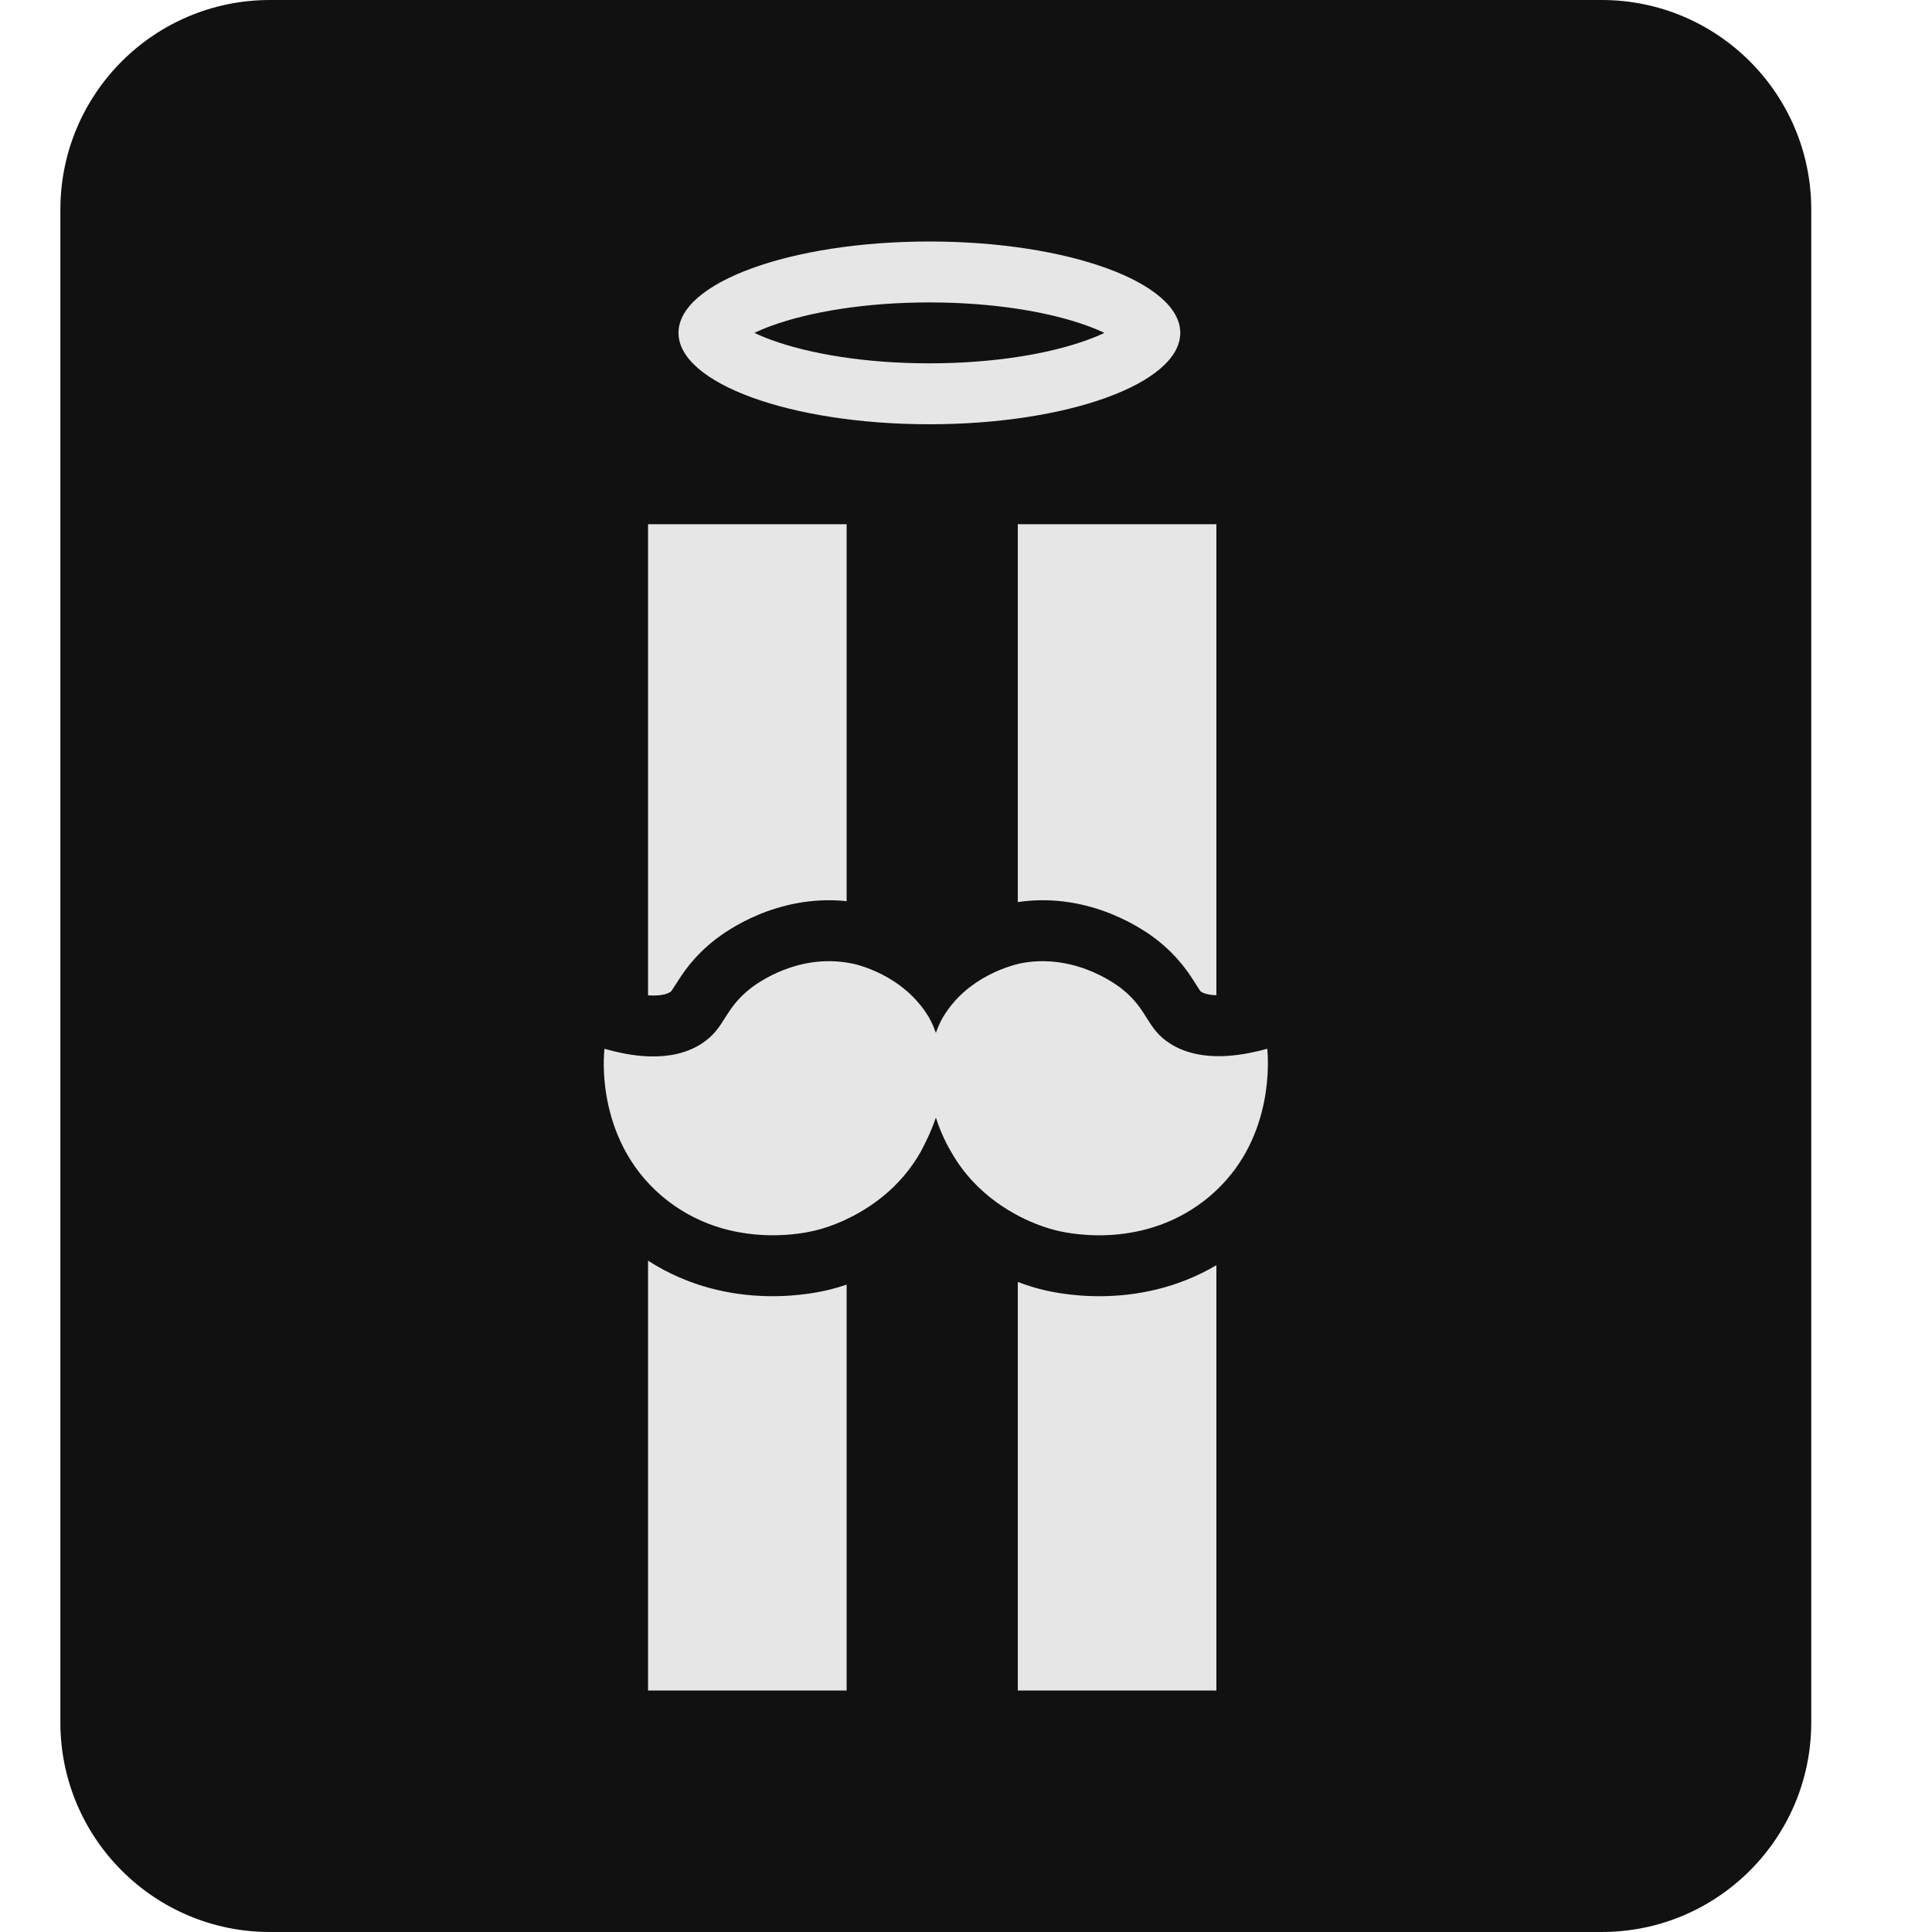 <?xml version="1.0" encoding="UTF-8"?> <svg xmlns="http://www.w3.org/2000/svg" width="32" height="32" viewBox="0 0 32 32" fill="none"> <path d="M1 3.471C1 1.554 2.554 0 4.471 0H26.529C28.446 0 30 1.554 30 3.471V28.529C30 30.446 28.446 32 26.529 32H4.471C2.554 32 1 30.446 1 28.529V3.471Z" fill="#111111"></path> <path fill-rule="evenodd" clip-rule="evenodd" d="M18.632 5.293C18.632 5.293 18.631 5.294 18.629 5.296C18.631 5.294 18.632 5.293 18.632 5.293ZM18.006 5.395C18.117 5.435 18.212 5.475 18.292 5.513C18.212 5.552 18.117 5.592 18.006 5.632C17.384 5.859 16.46 6.018 15.393 6.018C14.327 6.018 13.403 5.859 12.78 5.632C12.67 5.592 12.575 5.552 12.495 5.513C12.575 5.475 12.67 5.435 12.78 5.395C13.403 5.168 14.327 5.009 15.393 5.009C16.46 5.009 17.384 5.168 18.006 5.395ZM12.155 5.293C12.155 5.293 12.156 5.294 12.158 5.296C12.156 5.294 12.155 5.293 12.155 5.293ZM12.155 5.734C12.155 5.734 12.156 5.733 12.158 5.73C12.156 5.733 12.155 5.734 12.155 5.734ZM18.629 5.73C18.631 5.733 18.632 5.734 18.632 5.734C18.632 5.734 18.631 5.733 18.629 5.73ZM19.549 5.513C19.549 6.349 17.689 7.027 15.393 7.027C13.098 7.027 11.238 6.349 11.238 5.513C11.238 4.678 13.098 4 15.393 4C17.689 4 19.549 4.678 19.549 5.513ZM16.858 28H20.147V20.956C18.815 21.741 17.438 21.408 17.219 21.349C17.155 21.332 17.026 21.297 16.858 21.233V28ZM16.909 15.955C17.263 15.886 17.585 15.928 17.85 16.007C18.233 16.121 18.496 16.314 18.561 16.362C18.792 16.541 18.897 16.707 18.993 16.861C19.09 17.014 19.178 17.155 19.377 17.283C19.478 17.348 19.586 17.395 19.697 17.428C20.118 17.553 20.594 17.48 20.99 17.371L20.991 17.38C21.003 17.526 21.11 18.806 20.147 19.715V19.715C20.082 19.777 20.012 19.837 19.936 19.895C18.856 20.722 17.597 20.409 17.462 20.371C17.442 20.366 17.413 20.358 17.375 20.347C17.332 20.334 17.277 20.316 17.215 20.293C16.84 20.153 16.168 19.814 15.752 19.075C15.707 18.999 15.591 18.793 15.501 18.511C15.416 18.759 15.317 18.949 15.268 19.042L15.251 19.075C14.912 19.677 14.402 20.014 14.023 20.193V20.194C13.791 20.303 13.607 20.355 13.541 20.371C13.442 20.399 12.731 20.576 11.931 20.336C11.647 20.251 11.351 20.112 11.067 19.895C9.846 18.956 10 17.452 10.013 17.371C10.239 17.436 10.492 17.488 10.745 17.497L10.757 17.497C11.06 17.506 11.365 17.453 11.626 17.283C11.824 17.152 11.913 17.012 12.008 16.86C12.105 16.707 12.21 16.542 12.442 16.362C12.551 16.281 13.22 15.786 14.094 15.955C14.171 15.968 14.961 16.137 15.386 16.851C15.437 16.939 15.469 17.02 15.501 17.108C15.533 17.02 15.566 16.939 15.617 16.851C16.027 16.161 16.778 15.986 16.898 15.957L16.909 15.955ZM16.858 14.941V8.683H20.147V16.484C20.006 16.48 19.93 16.45 19.89 16.424L19.89 16.425C19.883 16.419 19.865 16.393 19.813 16.311L19.811 16.307L19.811 16.307C19.699 16.129 19.518 15.841 19.146 15.554L19.14 15.549L19.132 15.543C18.991 15.438 18.082 14.761 16.858 14.941ZM14.023 14.926C12.86 14.806 12.014 15.437 11.873 15.542L11.87 15.544L11.863 15.549L11.857 15.554C11.485 15.841 11.305 16.126 11.192 16.306L11.191 16.307C11.126 16.41 11.112 16.426 11.106 16.43L11.105 16.429C11.063 16.456 10.981 16.489 10.824 16.489C10.795 16.489 10.765 16.488 10.734 16.486V8.683H14.023V14.926ZM10.734 20.881V28H14.023V21.277C13.915 21.314 13.832 21.336 13.784 21.349C13.558 21.41 12.102 21.761 10.734 20.881Z" fill="#E6E6E6"></path> </svg> 